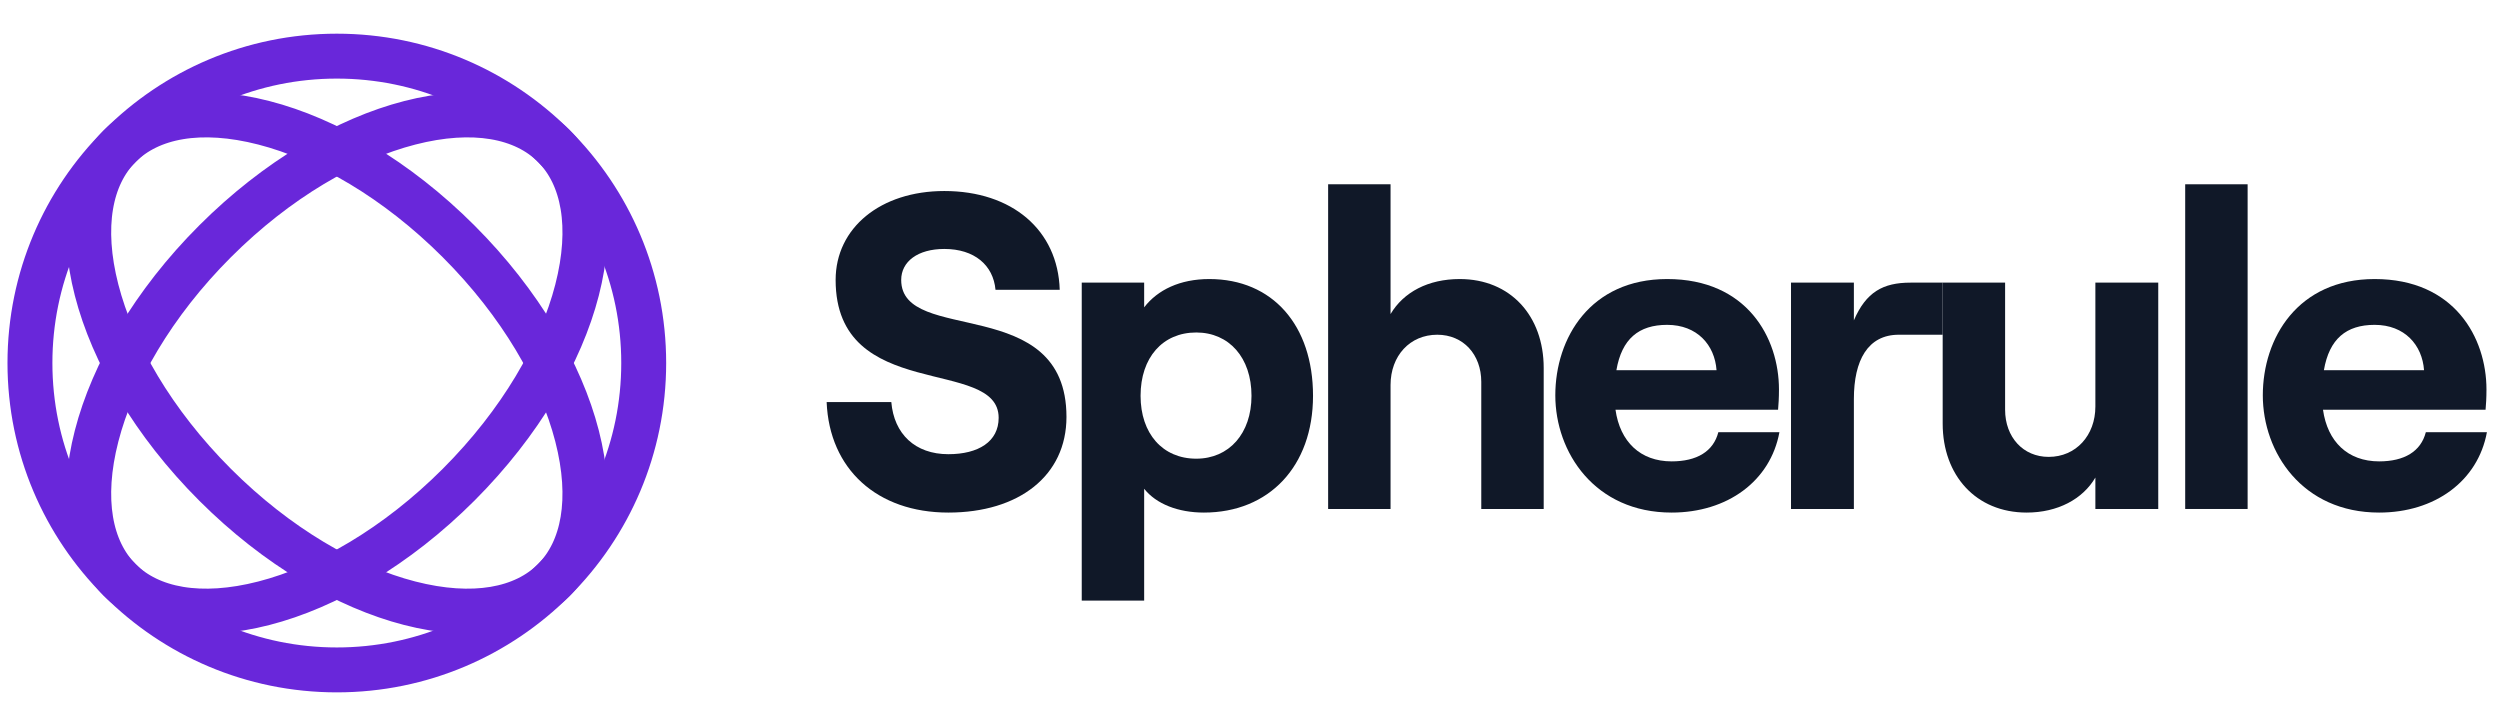 <svg width="167" height="48" viewBox="0 0 167 48" fill="none" xmlns="http://www.w3.org/2000/svg">
<circle cx="22.5" cy="24.25" r="20.5" stroke="#6927DA" stroke-width="3"/>
<path d="M30.632 32.382C26.492 36.521 21.803 39.224 17.626 40.297C13.412 41.381 10.016 40.757 8.004 38.746C5.993 36.734 5.369 33.338 6.453 29.124C7.527 24.947 10.229 20.258 14.368 16.119C18.508 11.979 23.197 9.277 27.374 8.203C31.588 7.119 34.984 7.743 36.996 9.755C39.007 11.766 39.631 15.162 38.547 19.377C37.473 23.553 34.771 28.242 30.632 32.382Z" stroke="#6927DA" stroke-width="3"/>
<path d="M30.631 16.119C34.771 20.258 37.473 24.947 38.547 29.124C39.631 33.338 39.007 36.734 36.995 38.746C34.984 40.757 31.587 41.381 27.373 40.297C23.197 39.224 18.508 36.521 14.368 32.382C10.229 28.242 7.526 23.553 6.453 19.377C5.369 15.162 5.993 11.766 8.004 9.755C10.015 7.743 13.412 7.119 17.626 8.203C21.803 9.277 26.492 11.979 30.631 16.119Z" stroke="#6927DA" stroke-width="3"/>
<path d="M63.35 34.24C68.06 34.24 71.24 31.78 71.24 27.85C71.24 19.54 60.2 23.08 60.2 18.7C60.2 17.47 61.31 16.63 63.08 16.63C65.09 16.63 66.35 17.71 66.5 19.36H70.79C70.67 15.37 67.61 12.76 63.08 12.76C58.82 12.76 55.82 15.22 55.82 18.7C55.82 26.95 66.71 23.8 66.71 27.91C66.71 29.5 65.36 30.34 63.35 30.34C61.13 30.34 59.72 28.99 59.54 26.86H55.22C55.4 31.33 58.58 34.24 63.35 34.24Z" fill="#101828"/>
<path d="M72.26 40.12H76.43V32.65C77.24 33.67 78.71 34.24 80.42 34.24C84.77 34.24 87.71 31.15 87.71 26.44C87.71 21.73 85.01 18.64 80.78 18.64C78.83 18.64 77.33 19.36 76.43 20.53V18.88H72.26V40.12ZM79.91 30.64C77.66 30.64 76.19 28.96 76.19 26.44C76.19 23.89 77.66 22.21 79.91 22.21C82.1 22.21 83.6 23.89 83.6 26.44C83.6 28.96 82.1 30.64 79.91 30.64Z" fill="#101828"/>
<path d="M88.719 34H92.889V25.72C92.889 23.77 94.179 22.36 96.009 22.36C97.749 22.36 98.949 23.68 98.949 25.51V34H103.119V24.58C103.119 21.1 100.899 18.64 97.509 18.64C95.409 18.64 93.759 19.51 92.889 20.98V12.31H88.719V34Z" fill="#101828"/>
<path d="M114.785 28.87C114.455 30.16 113.345 30.82 111.665 30.82C109.565 30.82 108.215 29.5 107.915 27.37H118.775C118.805 27.04 118.835 26.59 118.835 26.02C118.835 22.57 116.705 18.64 111.365 18.64C106.235 18.64 103.895 22.57 103.895 26.41C103.895 30.22 106.535 34.24 111.665 34.24C115.385 34.24 118.265 32.14 118.865 28.87H114.785ZM111.365 21.7C113.375 21.7 114.545 23.05 114.665 24.73H107.975C108.335 22.63 109.475 21.7 111.365 21.7Z" fill="#101828"/>
<path d="M129.771 22.36V18.88H127.619C125.789 18.88 124.649 19.51 123.839 21.4V18.88H119.639V34H123.839V26.65C123.839 24.07 124.769 22.36 126.839 22.36H129.771Z" fill="#101828"/>
<path d="M144.171 18.88H139.971V27.16C139.971 29.08 138.681 30.52 136.851 30.52C135.141 30.52 133.941 29.2 133.941 27.37V18.88H129.771V28.3C129.771 31.75 131.991 34.24 135.381 34.24C137.451 34.24 139.131 33.34 139.971 31.9V34H144.171V18.88Z" fill="#101828"/>
<path d="M145.971 34H150.141V12.31H145.971V34Z" fill="#101828"/>
<path d="M162.046 28.87C161.716 30.16 160.606 30.82 158.926 30.82C156.826 30.82 155.476 29.5 155.176 27.37H166.036C166.066 27.04 166.096 26.59 166.096 26.02C166.096 22.57 163.966 18.64 158.626 18.64C153.496 18.64 151.156 22.57 151.156 26.41C151.156 30.22 153.796 34.24 158.926 34.24C162.646 34.24 165.526 32.14 166.126 28.87H162.046ZM158.626 21.7C160.636 21.7 161.806 23.05 161.926 24.73H155.236C155.596 22.63 156.736 21.7 158.626 21.7Z" fill="#101828"/>
</svg>

